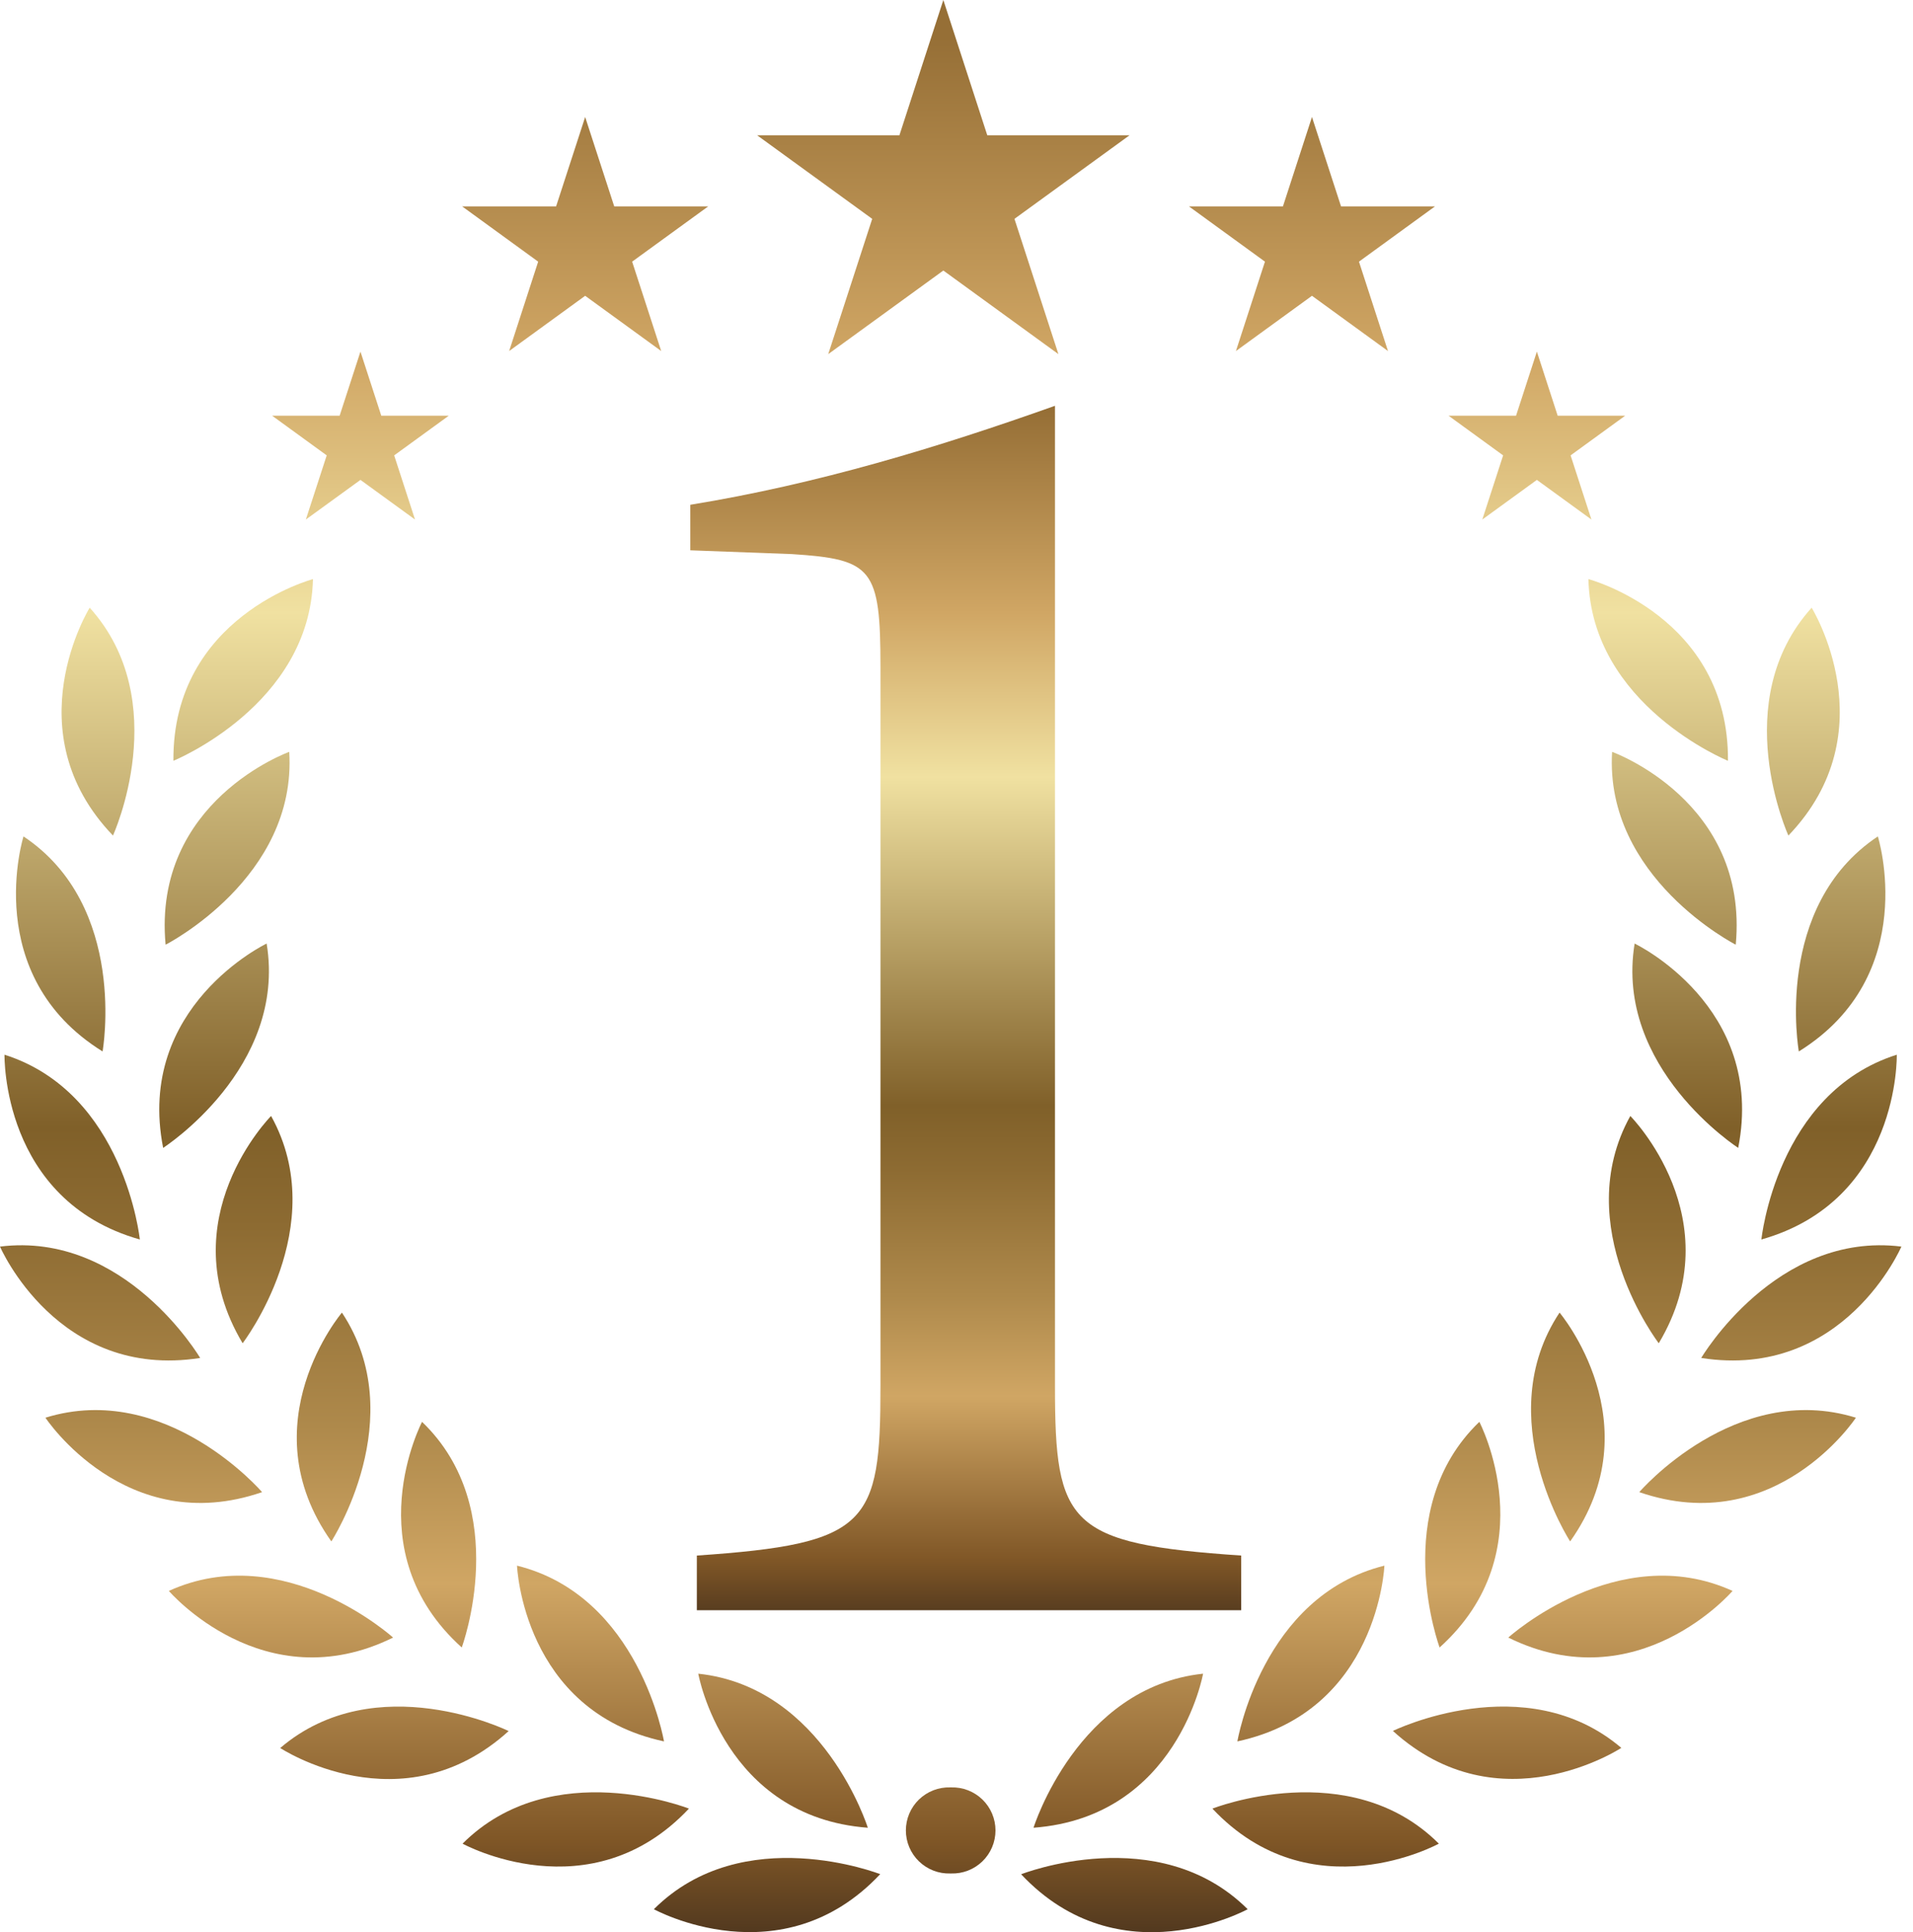 <svg width="99" height="100" viewBox="0 0 99 100" fill="none" xmlns="http://www.w3.org/2000/svg">
<path d="M48.819 0L46.546 7.002H39.183L45.138 11.327L42.862 18.328L48.819 14.001L54.774 18.328L52.499 11.327L58.454 7.002H51.093L48.819 0Z" fill="url(#paint0_linear_2842_487)"/>
<path d="M30.283 6.056L28.779 10.681H23.916L27.851 13.542L26.349 18.168L30.283 15.309L34.218 18.168L32.714 13.542L36.651 10.681H31.787L30.283 6.056Z" fill="url(#paint1_linear_2842_487)"/>
<path d="M18.654 18.198L17.576 21.516H14.085L16.908 23.568L15.828 26.888L18.654 24.837L21.477 26.888L20.399 23.568L23.223 21.516H19.732L18.654 18.198Z" fill="url(#paint2_linear_2842_487)"/>
<path d="M80.612 21.516L79.535 18.198L78.457 21.516H74.966L77.789 23.568L76.711 26.888L79.535 24.837L82.358 26.888L81.28 23.568L84.103 21.516H80.612Z" fill="url(#paint3_linear_2842_487)"/>
<path d="M67.896 6.056L66.394 10.681H61.528L65.463 13.542L63.961 18.168L67.896 15.309L71.83 18.168L70.328 13.542L74.263 10.681H69.4L67.896 6.056Z" fill="url(#paint4_linear_2842_487)"/>
<path d="M8.443 59.408C8.443 59.408 14.859 55.285 13.799 48.833C13.799 48.833 7.002 52.082 8.443 59.408Z" fill="url(#paint5_linear_2842_487)"/>
<path d="M26.756 81.03C26.756 81.03 27.056 88.558 34.362 90.125C34.362 90.125 33.098 82.601 26.756 81.03Z" fill="url(#paint6_linear_2842_487)"/>
<path d="M64.036 90.125C71.342 88.554 71.644 81.03 71.644 81.03C65.3 82.601 64.036 90.125 64.036 90.125Z" fill="url(#paint7_linear_2842_487)"/>
<path d="M92.552 43.244C97.723 37.853 93.755 31.452 93.755 31.452C89.381 36.302 92.552 43.244 92.552 43.244Z" fill="url(#paint8_linear_2842_487)"/>
<path d="M23.896 85.264C23.896 85.264 26.555 78.112 21.841 73.588C21.841 73.59 18.346 80.263 23.896 85.264Z" fill="url(#paint9_linear_2842_487)"/>
<path d="M53.486 94.594C60.947 94.037 62.261 86.621 62.261 86.621C55.764 87.31 53.486 94.594 53.486 94.594Z" fill="url(#paint10_linear_2842_487)"/>
<path d="M17.147 79.776C17.147 79.776 21.305 73.379 17.695 67.933C17.695 67.933 12.826 73.68 17.147 79.776Z" fill="url(#paint11_linear_2842_487)"/>
<path d="M8.974 39.374C8.974 39.374 16.043 36.504 16.196 29.972C16.196 29.972 8.916 31.904 8.974 39.374Z" fill="url(#paint12_linear_2842_487)"/>
<path d="M8.57 48.892C8.57 48.892 15.371 45.434 14.969 38.912C14.969 38.912 7.879 41.453 8.57 48.892Z" fill="url(#paint13_linear_2842_487)"/>
<path d="M12.556 69.52C12.556 69.52 17.202 63.468 14.029 57.757C14.029 57.757 8.726 63.105 12.556 69.52Z" fill="url(#paint14_linear_2842_487)"/>
<path d="M44.91 94.594C44.91 94.594 42.633 87.31 36.136 86.621C36.136 86.621 37.461 94.037 44.91 94.594Z" fill="url(#paint15_linear_2842_487)"/>
<path d="M62.744 93.604C67.861 99.048 74.462 95.418 74.462 95.418C69.84 90.798 62.744 93.604 62.744 93.604Z" fill="url(#paint16_linear_2842_487)"/>
<path d="M72.084 89.583C77.614 94.604 83.905 90.461 83.905 90.461C78.934 86.23 72.084 89.583 72.084 89.583Z" fill="url(#paint17_linear_2842_487)"/>
<path d="M52.845 97.002C57.961 102.449 64.568 98.811 64.568 98.811C59.94 94.199 52.845 97.002 52.845 97.002Z" fill="url(#paint18_linear_2842_487)"/>
<path d="M84.834 77.225C91.902 79.66 96.045 73.373 96.045 73.373C89.805 71.439 84.834 77.225 84.834 77.225Z" fill="url(#paint19_linear_2842_487)"/>
<path d="M88.04 70.281C95.42 71.436 98.399 64.517 98.399 64.517C91.916 63.71 88.04 70.281 88.04 70.281Z" fill="url(#paint20_linear_2842_487)"/>
<path d="M78.056 84.752C84.757 88.055 89.662 82.337 89.662 82.337C83.715 79.633 78.056 84.752 78.056 84.752Z" fill="url(#paint21_linear_2842_487)"/>
<path d="M13.564 77.225C13.564 77.225 8.593 71.439 2.351 73.373C2.351 73.373 6.5 79.66 13.564 77.225Z" fill="url(#paint22_linear_2842_487)"/>
<path d="M49.224 92.506H49.175C48.876 92.497 48.58 92.548 48.302 92.656C48.024 92.764 47.77 92.927 47.556 93.134C47.342 93.342 47.172 93.591 47.056 93.865C46.94 94.14 46.88 94.435 46.88 94.733C46.88 95.032 46.94 95.327 47.056 95.601C47.172 95.876 47.342 96.125 47.556 96.332C47.77 96.54 48.024 96.703 48.302 96.811C48.58 96.919 48.876 96.97 49.175 96.961H49.224C49.522 96.97 49.818 96.919 50.096 96.811C50.374 96.703 50.628 96.54 50.842 96.332C51.056 96.125 51.226 95.876 51.342 95.601C51.458 95.327 51.518 95.032 51.518 94.733C51.518 94.435 51.458 94.14 51.342 93.865C51.226 93.591 51.056 93.342 50.842 93.134C50.628 92.927 50.374 92.764 50.096 92.656C49.818 92.548 49.522 92.497 49.224 92.506Z" fill="url(#paint23_linear_2842_487)"/>
<path d="M20.343 84.752C20.343 84.752 14.685 79.633 8.738 82.337C8.738 82.337 13.64 88.055 20.343 84.752Z" fill="url(#paint24_linear_2842_487)"/>
<path d="M97.181 43.288C91.741 46.907 93.092 54.417 93.092 54.417C99.437 50.474 97.181 43.288 97.181 43.288Z" fill="url(#paint25_linear_2842_487)"/>
<path d="M98.161 54.586C91.931 56.559 91.154 64.15 91.154 64.15C98.338 62.117 98.161 54.586 98.161 54.586Z" fill="url(#paint26_linear_2842_487)"/>
<path d="M33.839 98.811C33.839 98.811 40.438 102.442 45.553 96.995C45.553 97.003 38.455 94.199 33.839 98.811Z" fill="url(#paint27_linear_2842_487)"/>
<path d="M14.502 90.468C14.502 90.468 20.784 94.611 26.323 89.591C26.315 89.583 19.465 86.229 14.502 90.468Z" fill="url(#paint28_linear_2842_487)"/>
<path d="M35.653 93.604C35.653 93.604 28.557 90.798 23.938 95.418C23.938 95.418 30.538 99.048 35.653 93.604Z" fill="url(#paint29_linear_2842_487)"/>
<path d="M1.216 43.288C1.216 43.288 -1.04 50.474 5.308 54.417C5.308 54.417 6.649 46.907 1.216 43.288Z" fill="url(#paint30_linear_2842_487)"/>
<path d="M89.954 59.408C91.395 52.082 84.594 48.833 84.594 48.833C83.54 55.281 89.954 59.408 89.954 59.408Z" fill="url(#paint31_linear_2842_487)"/>
<path d="M7.237 64.15C7.237 64.15 6.452 56.559 0.232 54.586C0.238 54.586 0.055 62.117 7.237 64.15Z" fill="url(#paint32_linear_2842_487)"/>
<path d="M4.642 31.451C4.642 31.451 0.672 37.852 5.846 43.243C5.846 43.247 9.015 36.305 4.642 31.451Z" fill="url(#paint33_linear_2842_487)"/>
<path d="M10.359 70.281C10.359 70.281 6.483 63.71 0 64.517C0 64.517 2.978 71.436 10.359 70.281Z" fill="url(#paint34_linear_2842_487)"/>
<path d="M74.502 85.264C80.051 80.261 76.558 73.588 76.558 73.588C71.844 78.114 74.502 85.264 74.502 85.264Z" fill="url(#paint35_linear_2842_487)"/>
<path d="M85.843 69.52C89.674 63.105 84.371 57.757 84.371 57.757C81.198 63.47 85.843 69.52 85.843 69.52Z" fill="url(#paint36_linear_2842_487)"/>
<path d="M81.257 79.776C85.576 73.689 80.709 67.933 80.709 67.933C77.094 73.379 81.257 79.776 81.257 79.776Z" fill="url(#paint37_linear_2842_487)"/>
<path d="M83.428 38.912C83.035 45.434 89.827 48.892 89.827 48.892C90.52 41.453 83.428 38.912 83.428 38.912Z" fill="url(#paint38_linear_2842_487)"/>
<path d="M82.203 29.972C82.354 36.504 89.424 39.374 89.424 39.374C89.483 31.904 82.203 29.972 82.203 29.972Z" fill="url(#paint39_linear_2842_487)"/>
<path d="M36.062 83.338V80.507C44.958 79.9 45.565 78.889 45.565 71.744V34.54C45.565 29.417 45.16 28.946 40.98 28.677L35.724 28.481V26.125C42.329 25.047 48.529 23.16 54.596 21.002V71.744C54.596 78.889 55.27 79.9 64.232 80.507V83.338H36.062Z" fill="url(#paint40_linear_2842_487)"/>
<defs>
<linearGradient id="paint0_linear_2842_487" x1="48.819" y1="1.961" x2="48.819" y2="104.535" gradientUnits="userSpaceOnUse">
<stop stop-color="#966F36"/>
<stop offset="0.16" stop-color="#D0A664"/>
<stop offset="0.29" stop-color="#F0E1A1"/>
<stop offset="0.55" stop-color="#806029"/>
<stop offset="0.6" stop-color="#8D6B32"/>
<stop offset="0.7" stop-color="#AE894B"/>
<stop offset="0.78" stop-color="#D0A664"/>
<stop offset="0.91" stop-color="#7F5626"/>
<stop offset="1" stop-color="#271D18"/>
</linearGradient>
<linearGradient id="paint1_linear_2842_487" x1="30.283" y1="1.962" x2="30.283" y2="104.534" gradientUnits="userSpaceOnUse">
<stop stop-color="#966F36"/>
<stop offset="0.16" stop-color="#D0A664"/>
<stop offset="0.29" stop-color="#F0E1A1"/>
<stop offset="0.55" stop-color="#806029"/>
<stop offset="0.6" stop-color="#8D6B32"/>
<stop offset="0.7" stop-color="#AE894B"/>
<stop offset="0.78" stop-color="#D0A664"/>
<stop offset="0.91" stop-color="#7F5626"/>
<stop offset="1" stop-color="#271D18"/>
</linearGradient>
<linearGradient id="paint2_linear_2842_487" x1="18.654" y1="1.963" x2="18.654" y2="104.527" gradientUnits="userSpaceOnUse">
<stop stop-color="#966F36"/>
<stop offset="0.16" stop-color="#D0A664"/>
<stop offset="0.29" stop-color="#F0E1A1"/>
<stop offset="0.55" stop-color="#806029"/>
<stop offset="0.6" stop-color="#8D6B32"/>
<stop offset="0.7" stop-color="#AE894B"/>
<stop offset="0.78" stop-color="#D0A664"/>
<stop offset="0.91" stop-color="#7F5626"/>
<stop offset="1" stop-color="#271D18"/>
</linearGradient>
<linearGradient id="paint3_linear_2842_487" x1="79.535" y1="1.963" x2="79.535" y2="104.527" gradientUnits="userSpaceOnUse">
<stop stop-color="#966F36"/>
<stop offset="0.16" stop-color="#D0A664"/>
<stop offset="0.29" stop-color="#F0E1A1"/>
<stop offset="0.55" stop-color="#806029"/>
<stop offset="0.6" stop-color="#8D6B32"/>
<stop offset="0.7" stop-color="#AE894B"/>
<stop offset="0.78" stop-color="#D0A664"/>
<stop offset="0.91" stop-color="#7F5626"/>
<stop offset="1" stop-color="#271D18"/>
</linearGradient>
<linearGradient id="paint4_linear_2842_487" x1="67.896" y1="1.962" x2="67.896" y2="104.534" gradientUnits="userSpaceOnUse">
<stop stop-color="#966F36"/>
<stop offset="0.16" stop-color="#D0A664"/>
<stop offset="0.29" stop-color="#F0E1A1"/>
<stop offset="0.55" stop-color="#806029"/>
<stop offset="0.6" stop-color="#8D6B32"/>
<stop offset="0.7" stop-color="#AE894B"/>
<stop offset="0.78" stop-color="#D0A664"/>
<stop offset="0.91" stop-color="#7F5626"/>
<stop offset="1" stop-color="#271D18"/>
</linearGradient>
<linearGradient id="paint5_linear_2842_487" x1="11.08" y1="1.963" x2="11.08" y2="104.533" gradientUnits="userSpaceOnUse">
<stop stop-color="#966F36"/>
<stop offset="0.16" stop-color="#D0A664"/>
<stop offset="0.29" stop-color="#F0E1A1"/>
<stop offset="0.55" stop-color="#806029"/>
<stop offset="0.6" stop-color="#8D6B32"/>
<stop offset="0.7" stop-color="#AE894B"/>
<stop offset="0.78" stop-color="#D0A664"/>
<stop offset="0.91" stop-color="#7F5626"/>
<stop offset="1" stop-color="#271D18"/>
</linearGradient>
<linearGradient id="paint6_linear_2842_487" x1="30.559" y1="1.954" x2="30.559" y2="104.534" gradientUnits="userSpaceOnUse">
<stop stop-color="#966F36"/>
<stop offset="0.16" stop-color="#D0A664"/>
<stop offset="0.29" stop-color="#F0E1A1"/>
<stop offset="0.55" stop-color="#806029"/>
<stop offset="0.6" stop-color="#8D6B32"/>
<stop offset="0.7" stop-color="#AE894B"/>
<stop offset="0.78" stop-color="#D0A664"/>
<stop offset="0.91" stop-color="#7F5626"/>
<stop offset="1" stop-color="#271D18"/>
</linearGradient>
<linearGradient id="paint7_linear_2842_487" x1="67.841" y1="1.954" x2="67.841" y2="104.534" gradientUnits="userSpaceOnUse">
<stop stop-color="#966F36"/>
<stop offset="0.16" stop-color="#D0A664"/>
<stop offset="0.29" stop-color="#F0E1A1"/>
<stop offset="0.55" stop-color="#806029"/>
<stop offset="0.6" stop-color="#8D6B32"/>
<stop offset="0.7" stop-color="#AE894B"/>
<stop offset="0.78" stop-color="#D0A664"/>
<stop offset="0.91" stop-color="#7F5626"/>
<stop offset="1" stop-color="#271D18"/>
</linearGradient>
<linearGradient id="paint8_linear_2842_487" x1="93.326" y1="1.96" x2="93.326" y2="104.53" gradientUnits="userSpaceOnUse">
<stop stop-color="#966F36"/>
<stop offset="0.16" stop-color="#D0A664"/>
<stop offset="0.29" stop-color="#F0E1A1"/>
<stop offset="0.55" stop-color="#806029"/>
<stop offset="0.6" stop-color="#8D6B32"/>
<stop offset="0.7" stop-color="#AE894B"/>
<stop offset="0.78" stop-color="#D0A664"/>
<stop offset="0.91" stop-color="#7F5626"/>
<stop offset="1" stop-color="#271D18"/>
</linearGradient>
<linearGradient id="paint9_linear_2842_487" x1="22.699" y1="1.959" x2="22.699" y2="104.535" gradientUnits="userSpaceOnUse">
<stop stop-color="#966F36"/>
<stop offset="0.16" stop-color="#D0A664"/>
<stop offset="0.29" stop-color="#F0E1A1"/>
<stop offset="0.55" stop-color="#806029"/>
<stop offset="0.6" stop-color="#8D6B32"/>
<stop offset="0.7" stop-color="#AE894B"/>
<stop offset="0.78" stop-color="#D0A664"/>
<stop offset="0.91" stop-color="#7F5626"/>
<stop offset="1" stop-color="#271D18"/>
</linearGradient>
<linearGradient id="paint10_linear_2842_487" x1="57.874" y1="1.951" x2="57.874" y2="104.535" gradientUnits="userSpaceOnUse">
<stop stop-color="#966F36"/>
<stop offset="0.16" stop-color="#D0A664"/>
<stop offset="0.29" stop-color="#F0E1A1"/>
<stop offset="0.55" stop-color="#806029"/>
<stop offset="0.6" stop-color="#8D6B32"/>
<stop offset="0.7" stop-color="#AE894B"/>
<stop offset="0.78" stop-color="#D0A664"/>
<stop offset="0.91" stop-color="#7F5626"/>
<stop offset="1" stop-color="#271D18"/>
</linearGradient>
<linearGradient id="paint11_linear_2842_487" x1="17.263" y1="1.96" x2="17.263" y2="104.534" gradientUnits="userSpaceOnUse">
<stop stop-color="#966F36"/>
<stop offset="0.16" stop-color="#D0A664"/>
<stop offset="0.29" stop-color="#F0E1A1"/>
<stop offset="0.55" stop-color="#806029"/>
<stop offset="0.6" stop-color="#8D6B32"/>
<stop offset="0.7" stop-color="#AE894B"/>
<stop offset="0.78" stop-color="#D0A664"/>
<stop offset="0.91" stop-color="#7F5626"/>
<stop offset="1" stop-color="#271D18"/>
</linearGradient>
<linearGradient id="paint12_linear_2842_487" x1="12.585" y1="1.96" x2="12.585" y2="104.534" gradientUnits="userSpaceOnUse">
<stop stop-color="#966F36"/>
<stop offset="0.16" stop-color="#D0A664"/>
<stop offset="0.29" stop-color="#F0E1A1"/>
<stop offset="0.55" stop-color="#806029"/>
<stop offset="0.6" stop-color="#8D6B32"/>
<stop offset="0.7" stop-color="#AE894B"/>
<stop offset="0.78" stop-color="#D0A664"/>
<stop offset="0.91" stop-color="#7F5626"/>
<stop offset="1" stop-color="#271D18"/>
</linearGradient>
<linearGradient id="paint13_linear_2842_487" x1="11.755" y1="1.961" x2="11.755" y2="104.531" gradientUnits="userSpaceOnUse">
<stop stop-color="#966F36"/>
<stop offset="0.16" stop-color="#D0A664"/>
<stop offset="0.29" stop-color="#F0E1A1"/>
<stop offset="0.55" stop-color="#806029"/>
<stop offset="0.6" stop-color="#8D6B32"/>
<stop offset="0.7" stop-color="#AE894B"/>
<stop offset="0.78" stop-color="#D0A664"/>
<stop offset="0.91" stop-color="#7F5626"/>
<stop offset="1" stop-color="#271D18"/>
</linearGradient>
<linearGradient id="paint14_linear_2842_487" x1="13.151" y1="1.965" x2="13.151" y2="104.533" gradientUnits="userSpaceOnUse">
<stop stop-color="#966F36"/>
<stop offset="0.16" stop-color="#D0A664"/>
<stop offset="0.29" stop-color="#F0E1A1"/>
<stop offset="0.55" stop-color="#806029"/>
<stop offset="0.6" stop-color="#8D6B32"/>
<stop offset="0.7" stop-color="#AE894B"/>
<stop offset="0.78" stop-color="#D0A664"/>
<stop offset="0.91" stop-color="#7F5626"/>
<stop offset="1" stop-color="#271D18"/>
</linearGradient>
<linearGradient id="paint15_linear_2842_487" x1="40.524" y1="1.951" x2="40.524" y2="104.535" gradientUnits="userSpaceOnUse">
<stop stop-color="#966F36"/>
<stop offset="0.16" stop-color="#D0A664"/>
<stop offset="0.29" stop-color="#F0E1A1"/>
<stop offset="0.55" stop-color="#806029"/>
<stop offset="0.6" stop-color="#8D6B32"/>
<stop offset="0.7" stop-color="#AE894B"/>
<stop offset="0.78" stop-color="#D0A664"/>
<stop offset="0.91" stop-color="#7F5626"/>
<stop offset="1" stop-color="#271D18"/>
</linearGradient>
<linearGradient id="paint16_linear_2842_487" x1="68.603" y1="1.962" x2="68.603" y2="104.534" gradientUnits="userSpaceOnUse">
<stop stop-color="#966F36"/>
<stop offset="0.16" stop-color="#D0A664"/>
<stop offset="0.29" stop-color="#F0E1A1"/>
<stop offset="0.55" stop-color="#806029"/>
<stop offset="0.6" stop-color="#8D6B32"/>
<stop offset="0.7" stop-color="#AE894B"/>
<stop offset="0.78" stop-color="#D0A664"/>
<stop offset="0.91" stop-color="#7F5626"/>
<stop offset="1" stop-color="#271D18"/>
</linearGradient>
<linearGradient id="paint17_linear_2842_487" x1="77.995" y1="1.96" x2="77.995" y2="104.534" gradientUnits="userSpaceOnUse">
<stop stop-color="#966F36"/>
<stop offset="0.16" stop-color="#D0A664"/>
<stop offset="0.29" stop-color="#F0E1A1"/>
<stop offset="0.55" stop-color="#806029"/>
<stop offset="0.6" stop-color="#8D6B32"/>
<stop offset="0.7" stop-color="#AE894B"/>
<stop offset="0.78" stop-color="#D0A664"/>
<stop offset="0.91" stop-color="#7F5626"/>
<stop offset="1" stop-color="#271D18"/>
</linearGradient>
<linearGradient id="paint18_linear_2842_487" x1="58.703" y1="1.964" x2="58.703" y2="104.532" gradientUnits="userSpaceOnUse">
<stop stop-color="#966F36"/>
<stop offset="0.16" stop-color="#D0A664"/>
<stop offset="0.29" stop-color="#F0E1A1"/>
<stop offset="0.55" stop-color="#806029"/>
<stop offset="0.6" stop-color="#8D6B32"/>
<stop offset="0.7" stop-color="#AE894B"/>
<stop offset="0.78" stop-color="#D0A664"/>
<stop offset="0.91" stop-color="#7F5626"/>
<stop offset="1" stop-color="#271D18"/>
</linearGradient>
<linearGradient id="paint19_linear_2842_487" x1="90.439" y1="1.96" x2="90.439" y2="104.53" gradientUnits="userSpaceOnUse">
<stop stop-color="#966F36"/>
<stop offset="0.16" stop-color="#D0A664"/>
<stop offset="0.29" stop-color="#F0E1A1"/>
<stop offset="0.55" stop-color="#806029"/>
<stop offset="0.6" stop-color="#8D6B32"/>
<stop offset="0.7" stop-color="#AE894B"/>
<stop offset="0.78" stop-color="#D0A664"/>
<stop offset="0.91" stop-color="#7F5626"/>
<stop offset="1" stop-color="#271D18"/>
</linearGradient>
<linearGradient id="paint20_linear_2842_487" x1="93.219" y1="1.959" x2="93.219" y2="104.535" gradientUnits="userSpaceOnUse">
<stop stop-color="#966F36"/>
<stop offset="0.16" stop-color="#D0A664"/>
<stop offset="0.29" stop-color="#F0E1A1"/>
<stop offset="0.55" stop-color="#806029"/>
<stop offset="0.6" stop-color="#8D6B32"/>
<stop offset="0.7" stop-color="#AE894B"/>
<stop offset="0.78" stop-color="#D0A664"/>
<stop offset="0.91" stop-color="#7F5626"/>
<stop offset="1" stop-color="#271D18"/>
</linearGradient>
<linearGradient id="paint21_linear_2842_487" x1="83.858" y1="1.965" x2="83.858" y2="104.533" gradientUnits="userSpaceOnUse">
<stop stop-color="#966F36"/>
<stop offset="0.16" stop-color="#D0A664"/>
<stop offset="0.29" stop-color="#F0E1A1"/>
<stop offset="0.55" stop-color="#806029"/>
<stop offset="0.6" stop-color="#8D6B32"/>
<stop offset="0.7" stop-color="#AE894B"/>
<stop offset="0.78" stop-color="#D0A664"/>
<stop offset="0.91" stop-color="#7F5626"/>
<stop offset="1" stop-color="#271D18"/>
</linearGradient>
<linearGradient id="paint22_linear_2842_487" x1="7.957" y1="1.96" x2="7.957" y2="104.53" gradientUnits="userSpaceOnUse">
<stop stop-color="#966F36"/>
<stop offset="0.16" stop-color="#D0A664"/>
<stop offset="0.29" stop-color="#F0E1A1"/>
<stop offset="0.55" stop-color="#806029"/>
<stop offset="0.6" stop-color="#8D6B32"/>
<stop offset="0.7" stop-color="#AE894B"/>
<stop offset="0.78" stop-color="#D0A664"/>
<stop offset="0.91" stop-color="#7F5626"/>
<stop offset="1" stop-color="#271D18"/>
</linearGradient>
<linearGradient id="paint23_linear_2842_487" x1="49.198" y1="1.958" x2="49.198" y2="104.534" gradientUnits="userSpaceOnUse">
<stop stop-color="#966F36"/>
<stop offset="0.16" stop-color="#D0A664"/>
<stop offset="0.29" stop-color="#F0E1A1"/>
<stop offset="0.55" stop-color="#806029"/>
<stop offset="0.6" stop-color="#8D6B32"/>
<stop offset="0.7" stop-color="#AE894B"/>
<stop offset="0.78" stop-color="#D0A664"/>
<stop offset="0.91" stop-color="#7F5626"/>
<stop offset="1" stop-color="#271D18"/>
</linearGradient>
<linearGradient id="paint24_linear_2842_487" x1="14.54" y1="1.965" x2="14.54" y2="104.533" gradientUnits="userSpaceOnUse">
<stop stop-color="#966F36"/>
<stop offset="0.16" stop-color="#D0A664"/>
<stop offset="0.29" stop-color="#F0E1A1"/>
<stop offset="0.55" stop-color="#806029"/>
<stop offset="0.6" stop-color="#8D6B32"/>
<stop offset="0.7" stop-color="#AE894B"/>
<stop offset="0.78" stop-color="#D0A664"/>
<stop offset="0.91" stop-color="#7F5626"/>
<stop offset="1" stop-color="#271D18"/>
</linearGradient>
<linearGradient id="paint25_linear_2842_487" x1="95.257" y1="1.958" x2="95.257" y2="104.534" gradientUnits="userSpaceOnUse">
<stop stop-color="#966F36"/>
<stop offset="0.16" stop-color="#D0A664"/>
<stop offset="0.29" stop-color="#F0E1A1"/>
<stop offset="0.55" stop-color="#806029"/>
<stop offset="0.6" stop-color="#8D6B32"/>
<stop offset="0.7" stop-color="#AE894B"/>
<stop offset="0.78" stop-color="#D0A664"/>
<stop offset="0.91" stop-color="#7F5626"/>
<stop offset="1" stop-color="#271D18"/>
</linearGradient>
<linearGradient id="paint26_linear_2842_487" x1="94.658" y1="1.957" x2="94.658" y2="104.535" gradientUnits="userSpaceOnUse">
<stop stop-color="#966F36"/>
<stop offset="0.16" stop-color="#D0A664"/>
<stop offset="0.29" stop-color="#F0E1A1"/>
<stop offset="0.55" stop-color="#806029"/>
<stop offset="0.6" stop-color="#8D6B32"/>
<stop offset="0.7" stop-color="#AE894B"/>
<stop offset="0.78" stop-color="#D0A664"/>
<stop offset="0.91" stop-color="#7F5626"/>
<stop offset="1" stop-color="#271D18"/>
</linearGradient>
<linearGradient id="paint27_linear_2842_487" x1="39.696" y1="1.965" x2="39.696" y2="104.533" gradientUnits="userSpaceOnUse">
<stop stop-color="#966F36"/>
<stop offset="0.16" stop-color="#D0A664"/>
<stop offset="0.29" stop-color="#F0E1A1"/>
<stop offset="0.55" stop-color="#806029"/>
<stop offset="0.6" stop-color="#8D6B32"/>
<stop offset="0.7" stop-color="#AE894B"/>
<stop offset="0.78" stop-color="#D0A664"/>
<stop offset="0.91" stop-color="#7F5626"/>
<stop offset="1" stop-color="#271D18"/>
</linearGradient>
<linearGradient id="paint28_linear_2842_487" x1="20.403" y1="1.96" x2="20.403" y2="104.534" gradientUnits="userSpaceOnUse">
<stop stop-color="#966F36"/>
<stop offset="0.16" stop-color="#D0A664"/>
<stop offset="0.29" stop-color="#F0E1A1"/>
<stop offset="0.55" stop-color="#806029"/>
<stop offset="0.6" stop-color="#8D6B32"/>
<stop offset="0.7" stop-color="#AE894B"/>
<stop offset="0.78" stop-color="#D0A664"/>
<stop offset="0.91" stop-color="#7F5626"/>
<stop offset="1" stop-color="#271D18"/>
</linearGradient>
<linearGradient id="paint29_linear_2842_487" x1="29.796" y1="1.962" x2="29.796" y2="104.534" gradientUnits="userSpaceOnUse">
<stop stop-color="#966F36"/>
<stop offset="0.16" stop-color="#D0A664"/>
<stop offset="0.29" stop-color="#F0E1A1"/>
<stop offset="0.55" stop-color="#806029"/>
<stop offset="0.6" stop-color="#8D6B32"/>
<stop offset="0.7" stop-color="#AE894B"/>
<stop offset="0.78" stop-color="#D0A664"/>
<stop offset="0.91" stop-color="#7F5626"/>
<stop offset="1" stop-color="#271D18"/>
</linearGradient>
<linearGradient id="paint30_linear_2842_487" x1="3.142" y1="1.958" x2="3.142" y2="104.534" gradientUnits="userSpaceOnUse">
<stop stop-color="#966F36"/>
<stop offset="0.16" stop-color="#D0A664"/>
<stop offset="0.29" stop-color="#F0E1A1"/>
<stop offset="0.55" stop-color="#806029"/>
<stop offset="0.6" stop-color="#8D6B32"/>
<stop offset="0.7" stop-color="#AE894B"/>
<stop offset="0.78" stop-color="#D0A664"/>
<stop offset="0.91" stop-color="#7F5626"/>
<stop offset="1" stop-color="#271D18"/>
</linearGradient>
<linearGradient id="paint31_linear_2842_487" x1="87.317" y1="1.963" x2="87.317" y2="104.533" gradientUnits="userSpaceOnUse">
<stop stop-color="#966F36"/>
<stop offset="0.16" stop-color="#D0A664"/>
<stop offset="0.29" stop-color="#F0E1A1"/>
<stop offset="0.55" stop-color="#806029"/>
<stop offset="0.6" stop-color="#8D6B32"/>
<stop offset="0.7" stop-color="#AE894B"/>
<stop offset="0.78" stop-color="#D0A664"/>
<stop offset="0.91" stop-color="#7F5626"/>
<stop offset="1" stop-color="#271D18"/>
</linearGradient>
<linearGradient id="paint32_linear_2842_487" x1="3.74" y1="1.957" x2="3.74" y2="104.535" gradientUnits="userSpaceOnUse">
<stop stop-color="#966F36"/>
<stop offset="0.16" stop-color="#D0A664"/>
<stop offset="0.29" stop-color="#F0E1A1"/>
<stop offset="0.55" stop-color="#806029"/>
<stop offset="0.6" stop-color="#8D6B32"/>
<stop offset="0.7" stop-color="#AE894B"/>
<stop offset="0.78" stop-color="#D0A664"/>
<stop offset="0.91" stop-color="#7F5626"/>
<stop offset="1" stop-color="#271D18"/>
</linearGradient>
<linearGradient id="paint33_linear_2842_487" x1="5.072" y1="1.963" x2="5.072" y2="104.533" gradientUnits="userSpaceOnUse">
<stop stop-color="#966F36"/>
<stop offset="0.16" stop-color="#D0A664"/>
<stop offset="0.29" stop-color="#F0E1A1"/>
<stop offset="0.55" stop-color="#806029"/>
<stop offset="0.6" stop-color="#8D6B32"/>
<stop offset="0.7" stop-color="#AE894B"/>
<stop offset="0.78" stop-color="#D0A664"/>
<stop offset="0.91" stop-color="#7F5626"/>
<stop offset="1" stop-color="#271D18"/>
</linearGradient>
<linearGradient id="paint34_linear_2842_487" x1="5.179" y1="1.959" x2="5.179" y2="104.535" gradientUnits="userSpaceOnUse">
<stop stop-color="#966F36"/>
<stop offset="0.16" stop-color="#D0A664"/>
<stop offset="0.29" stop-color="#F0E1A1"/>
<stop offset="0.55" stop-color="#806029"/>
<stop offset="0.6" stop-color="#8D6B32"/>
<stop offset="0.7" stop-color="#AE894B"/>
<stop offset="0.78" stop-color="#D0A664"/>
<stop offset="0.91" stop-color="#7F5626"/>
<stop offset="1" stop-color="#271D18"/>
</linearGradient>
<linearGradient id="paint35_linear_2842_487" x1="75.7" y1="1.959" x2="75.7" y2="104.535" gradientUnits="userSpaceOnUse">
<stop stop-color="#966F36"/>
<stop offset="0.16" stop-color="#D0A664"/>
<stop offset="0.29" stop-color="#F0E1A1"/>
<stop offset="0.55" stop-color="#806029"/>
<stop offset="0.6" stop-color="#8D6B32"/>
<stop offset="0.7" stop-color="#AE894B"/>
<stop offset="0.78" stop-color="#D0A664"/>
<stop offset="0.91" stop-color="#7F5626"/>
<stop offset="1" stop-color="#271D18"/>
</linearGradient>
<linearGradient id="paint36_linear_2842_487" x1="85.246" y1="1.965" x2="85.246" y2="104.533" gradientUnits="userSpaceOnUse">
<stop stop-color="#966F36"/>
<stop offset="0.16" stop-color="#D0A664"/>
<stop offset="0.29" stop-color="#F0E1A1"/>
<stop offset="0.55" stop-color="#806029"/>
<stop offset="0.6" stop-color="#8D6B32"/>
<stop offset="0.7" stop-color="#AE894B"/>
<stop offset="0.78" stop-color="#D0A664"/>
<stop offset="0.91" stop-color="#7F5626"/>
<stop offset="1" stop-color="#271D18"/>
</linearGradient>
<linearGradient id="paint37_linear_2842_487" x1="81.135" y1="1.96" x2="81.135" y2="104.534" gradientUnits="userSpaceOnUse">
<stop stop-color="#966F36"/>
<stop offset="0.16" stop-color="#D0A664"/>
<stop offset="0.29" stop-color="#F0E1A1"/>
<stop offset="0.55" stop-color="#806029"/>
<stop offset="0.6" stop-color="#8D6B32"/>
<stop offset="0.7" stop-color="#AE894B"/>
<stop offset="0.78" stop-color="#D0A664"/>
<stop offset="0.91" stop-color="#7F5626"/>
<stop offset="1" stop-color="#271D18"/>
</linearGradient>
<linearGradient id="paint38_linear_2842_487" x1="86.644" y1="1.961" x2="86.644" y2="104.531" gradientUnits="userSpaceOnUse">
<stop stop-color="#966F36"/>
<stop offset="0.16" stop-color="#D0A664"/>
<stop offset="0.29" stop-color="#F0E1A1"/>
<stop offset="0.55" stop-color="#806029"/>
<stop offset="0.6" stop-color="#8D6B32"/>
<stop offset="0.7" stop-color="#AE894B"/>
<stop offset="0.78" stop-color="#D0A664"/>
<stop offset="0.91" stop-color="#7F5626"/>
<stop offset="1" stop-color="#271D18"/>
</linearGradient>
<linearGradient id="paint39_linear_2842_487" x1="85.814" y1="1.96" x2="85.814" y2="104.534" gradientUnits="userSpaceOnUse">
<stop stop-color="#966F36"/>
<stop offset="0.16" stop-color="#D0A664"/>
<stop offset="0.29" stop-color="#F0E1A1"/>
<stop offset="0.55" stop-color="#806029"/>
<stop offset="0.6" stop-color="#8D6B32"/>
<stop offset="0.7" stop-color="#AE894B"/>
<stop offset="0.78" stop-color="#D0A664"/>
<stop offset="0.91" stop-color="#7F5626"/>
<stop offset="1" stop-color="#271D18"/>
</linearGradient>
<linearGradient id="paint40_linear_2842_487" x1="49.978" y1="21.255" x2="49.978" y2="86.66" gradientUnits="userSpaceOnUse">
<stop stop-color="#966F36"/>
<stop offset="0.16" stop-color="#D0A664"/>
<stop offset="0.29" stop-color="#F0E1A1"/>
<stop offset="0.55" stop-color="#806029"/>
<stop offset="0.6" stop-color="#8D6B32"/>
<stop offset="0.7" stop-color="#AE894B"/>
<stop offset="0.78" stop-color="#D0A664"/>
<stop offset="0.91" stop-color="#7F5626"/>
<stop offset="1" stop-color="#271D18"/>
</linearGradient>
</defs>
</svg>
